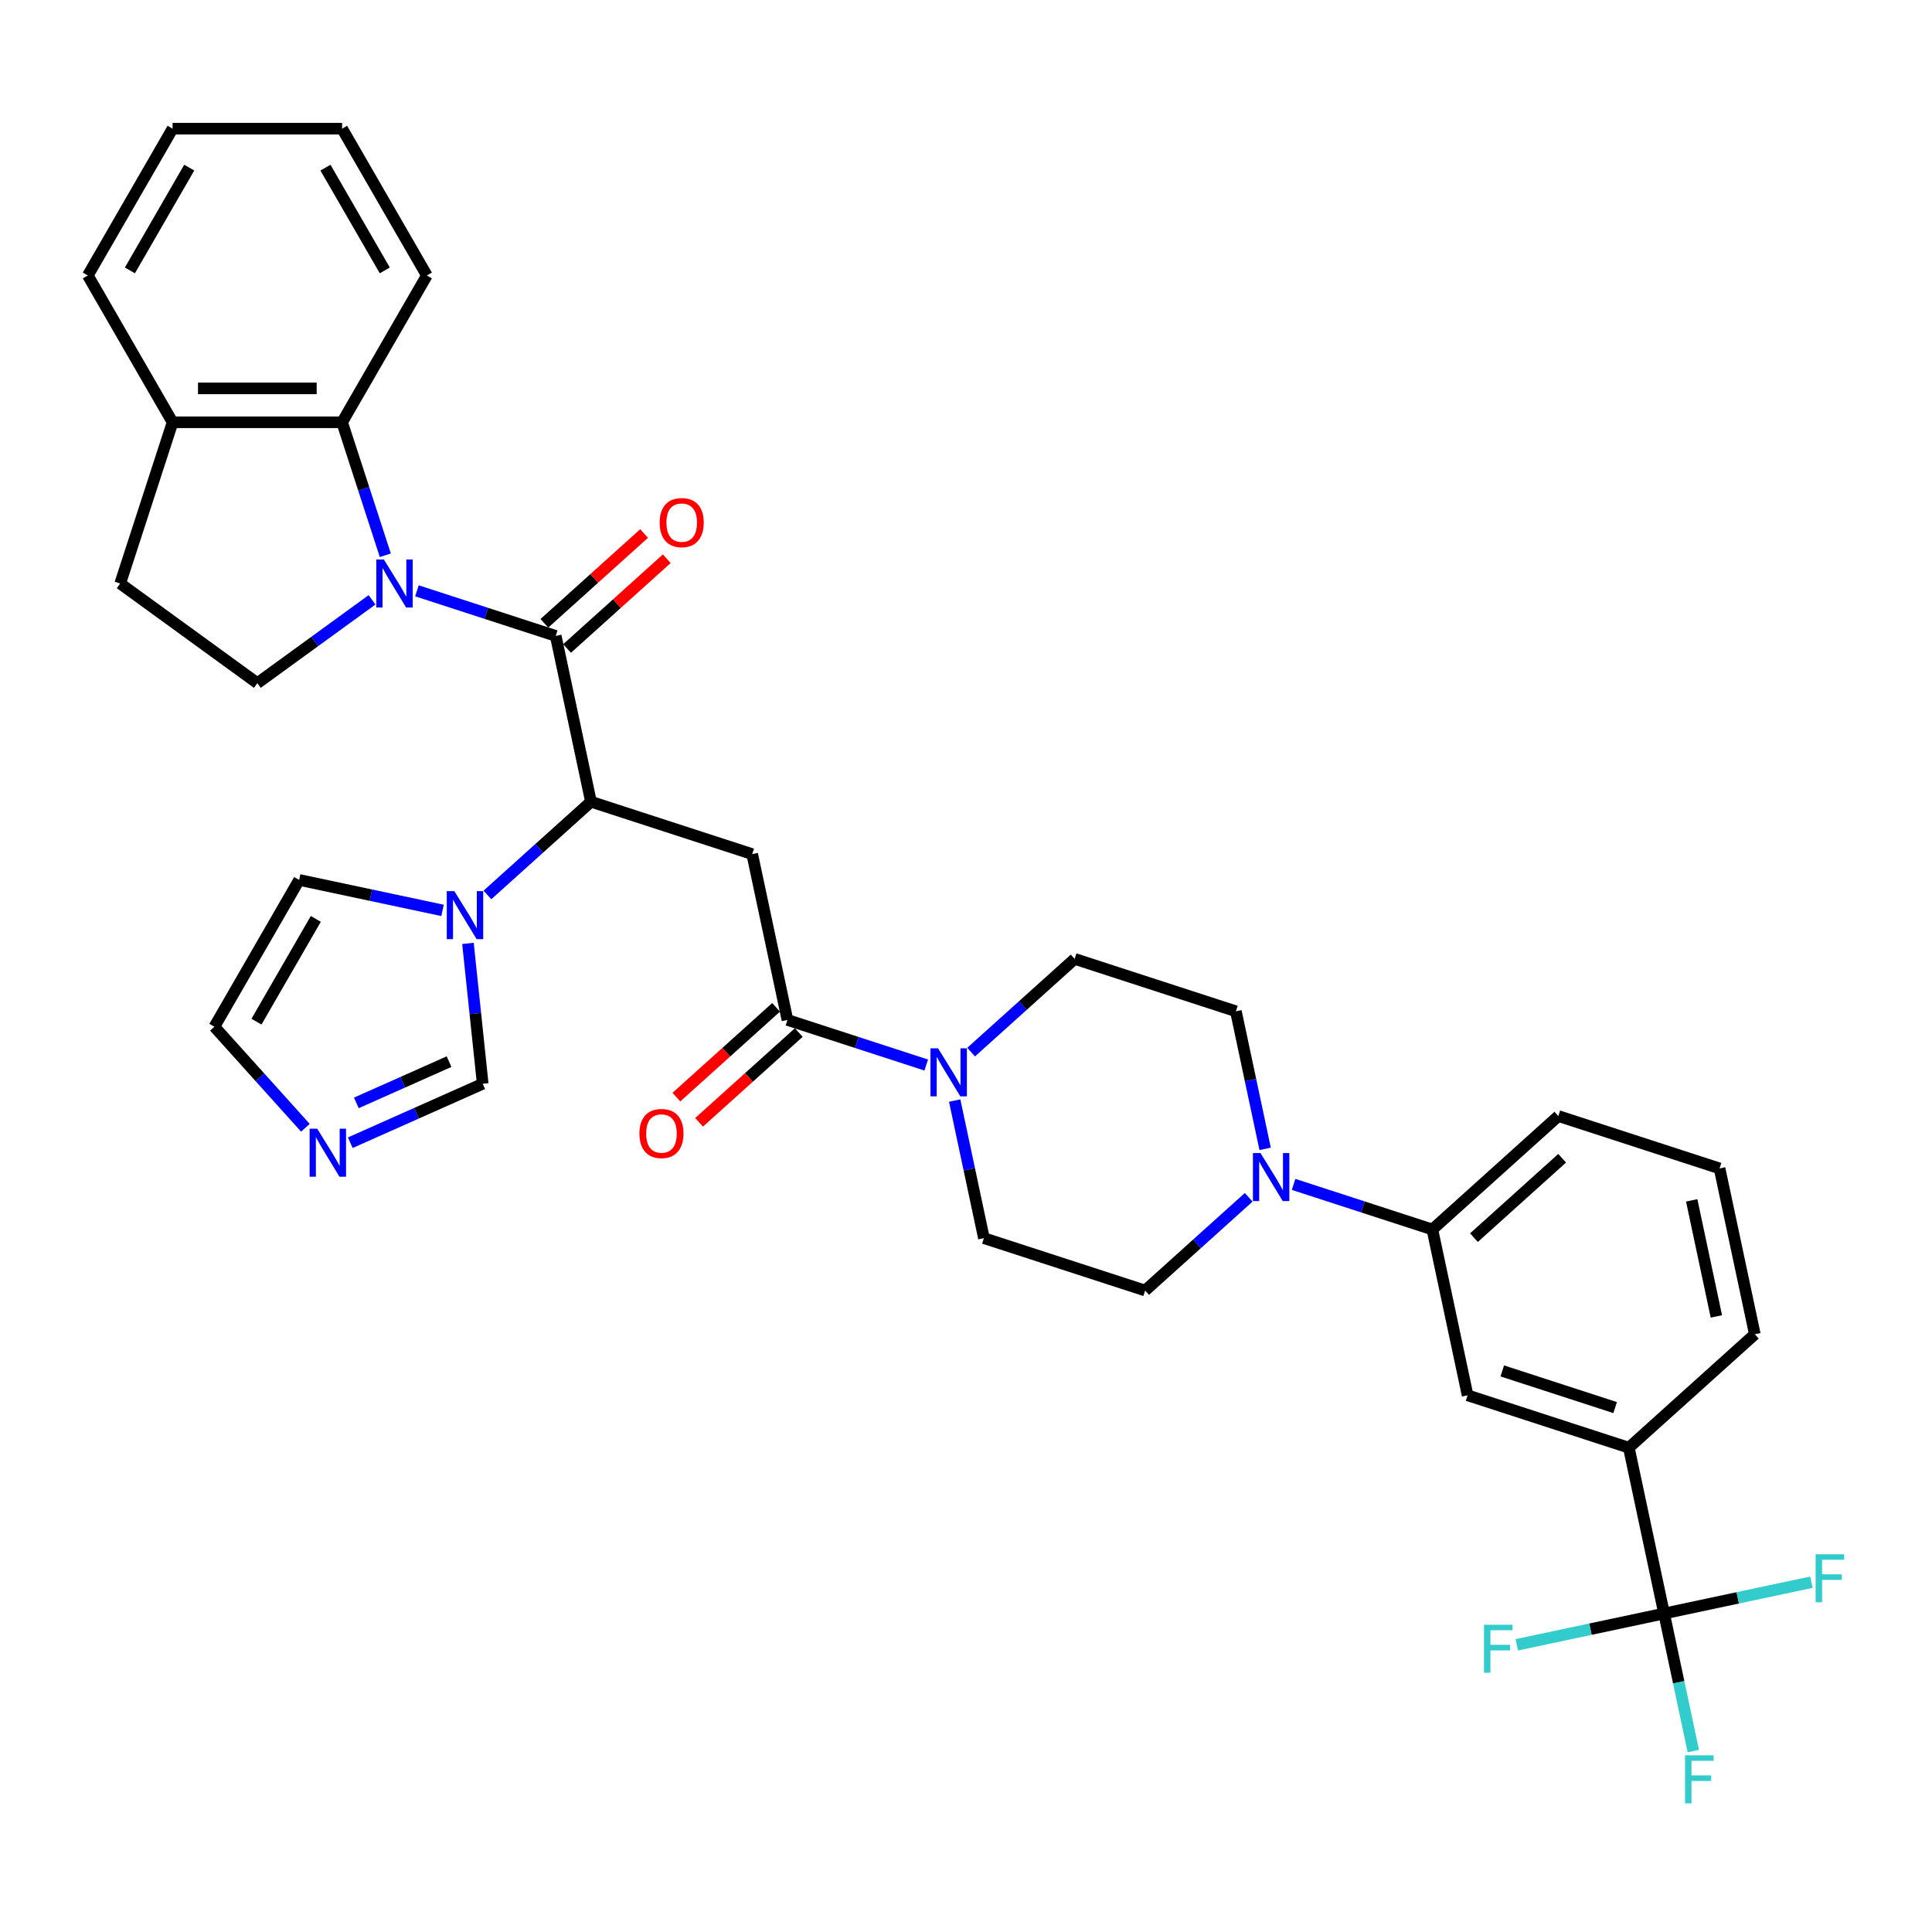 <?xml version='1.0' encoding='iso-8859-1'?>
<svg version='1.1' baseProfile='full'
              xmlns='http://www.w3.org/2000/svg'
                      xmlns:rdkit='http://www.rdkit.org/xml'
                      xmlns:xlink='http://www.w3.org/1999/xlink'
                  xml:space='preserve'
width='1000px' height='1000px' viewBox='0 0 1000 1000'>
<!-- END OF HEADER -->
<rect style='opacity:1.0;fill:#FFFFFF;stroke:none' width='1000' height='1000' x='0' y='0'> </rect>
<path class='bond-0' d='M 215.807,305.803 L 251.725,317.473' style='fill:none;fill-rule:evenodd;stroke:#0000FF;stroke-width:6px;stroke-linecap:butt;stroke-linejoin:miter;stroke-opacity:1' />
<path class='bond-0' d='M 251.725,317.473 L 287.642,329.143' style='fill:none;fill-rule:evenodd;stroke:#000000;stroke-width:6px;stroke-linecap:butt;stroke-linejoin:miter;stroke-opacity:1' />
<path class='bond-7' d='M 199.44,287.41 L 188.257,252.993' style='fill:none;fill-rule:evenodd;stroke:#0000FF;stroke-width:6px;stroke-linecap:butt;stroke-linejoin:miter;stroke-opacity:1' />
<path class='bond-7' d='M 188.257,252.993 L 177.075,218.576' style='fill:none;fill-rule:evenodd;stroke:#000000;stroke-width:6px;stroke-linecap:butt;stroke-linejoin:miter;stroke-opacity:1' />
<path class='bond-10' d='M 192.572,310.469 L 162.887,332.037' style='fill:none;fill-rule:evenodd;stroke:#0000FF;stroke-width:6px;stroke-linecap:butt;stroke-linejoin:miter;stroke-opacity:1' />
<path class='bond-10' d='M 162.887,332.037 L 133.201,353.604' style='fill:none;fill-rule:evenodd;stroke:#000000;stroke-width:6px;stroke-linecap:butt;stroke-linejoin:miter;stroke-opacity:1' />
<path class='bond-1' d='M 287.642,329.143 L 305.885,414.973' style='fill:none;fill-rule:evenodd;stroke:#000000;stroke-width:6px;stroke-linecap:butt;stroke-linejoin:miter;stroke-opacity:1' />
<path class='bond-15' d='M 293.513,335.664 L 319.317,312.43' style='fill:none;fill-rule:evenodd;stroke:#000000;stroke-width:6px;stroke-linecap:butt;stroke-linejoin:miter;stroke-opacity:1' />
<path class='bond-15' d='M 319.317,312.43 L 345.121,289.196' style='fill:none;fill-rule:evenodd;stroke:#FF0000;stroke-width:6px;stroke-linecap:butt;stroke-linejoin:miter;stroke-opacity:1' />
<path class='bond-15' d='M 281.77,322.623 L 307.574,299.389' style='fill:none;fill-rule:evenodd;stroke:#000000;stroke-width:6px;stroke-linecap:butt;stroke-linejoin:miter;stroke-opacity:1' />
<path class='bond-15' d='M 307.574,299.389 L 333.378,276.155' style='fill:none;fill-rule:evenodd;stroke:#FF0000;stroke-width:6px;stroke-linecap:butt;stroke-linejoin:miter;stroke-opacity:1' />
<path class='bond-2' d='M 305.885,414.973 L 389.337,442.088' style='fill:none;fill-rule:evenodd;stroke:#000000;stroke-width:6px;stroke-linecap:butt;stroke-linejoin:miter;stroke-opacity:1' />
<path class='bond-5' d='M 305.885,414.973 L 279.09,439.099' style='fill:none;fill-rule:evenodd;stroke:#000000;stroke-width:6px;stroke-linecap:butt;stroke-linejoin:miter;stroke-opacity:1' />
<path class='bond-5' d='M 279.09,439.099 L 252.294,463.226' style='fill:none;fill-rule:evenodd;stroke:#0000FF;stroke-width:6px;stroke-linecap:butt;stroke-linejoin:miter;stroke-opacity:1' />
<path class='bond-3' d='M 389.337,442.088 L 407.581,527.917' style='fill:none;fill-rule:evenodd;stroke:#000000;stroke-width:6px;stroke-linecap:butt;stroke-linejoin:miter;stroke-opacity:1' />
<path class='bond-6' d='M 407.581,527.917 L 443.498,539.587' style='fill:none;fill-rule:evenodd;stroke:#000000;stroke-width:6px;stroke-linecap:butt;stroke-linejoin:miter;stroke-opacity:1' />
<path class='bond-6' d='M 443.498,539.587 L 479.415,551.257' style='fill:none;fill-rule:evenodd;stroke:#0000FF;stroke-width:6px;stroke-linecap:butt;stroke-linejoin:miter;stroke-opacity:1' />
<path class='bond-23' d='M 401.709,521.396 L 375.906,544.63' style='fill:none;fill-rule:evenodd;stroke:#000000;stroke-width:6px;stroke-linecap:butt;stroke-linejoin:miter;stroke-opacity:1' />
<path class='bond-23' d='M 375.906,544.63 L 350.102,567.864' style='fill:none;fill-rule:evenodd;stroke:#FF0000;stroke-width:6px;stroke-linecap:butt;stroke-linejoin:miter;stroke-opacity:1' />
<path class='bond-23' d='M 413.452,534.438 L 387.648,557.672' style='fill:none;fill-rule:evenodd;stroke:#000000;stroke-width:6px;stroke-linecap:butt;stroke-linejoin:miter;stroke-opacity:1' />
<path class='bond-23' d='M 387.648,557.672 L 361.845,580.906' style='fill:none;fill-rule:evenodd;stroke:#FF0000;stroke-width:6px;stroke-linecap:butt;stroke-linejoin:miter;stroke-opacity:1' />
<path class='bond-4' d='M 861.328,835.151 L 843.084,749.322' style='fill:none;fill-rule:evenodd;stroke:#000000;stroke-width:6px;stroke-linecap:butt;stroke-linejoin:miter;stroke-opacity:1' />
<path class='bond-25' d='M 861.328,835.151 L 868.896,870.757' style='fill:none;fill-rule:evenodd;stroke:#000000;stroke-width:6px;stroke-linecap:butt;stroke-linejoin:miter;stroke-opacity:1' />
<path class='bond-25' d='M 868.896,870.757 L 876.464,906.362' style='fill:none;fill-rule:evenodd;stroke:#33CCCC;stroke-width:6px;stroke-linecap:butt;stroke-linejoin:miter;stroke-opacity:1' />
<path class='bond-26' d='M 861.328,835.151 L 823.204,843.255' style='fill:none;fill-rule:evenodd;stroke:#000000;stroke-width:6px;stroke-linecap:butt;stroke-linejoin:miter;stroke-opacity:1' />
<path class='bond-26' d='M 823.204,843.255 L 785.081,851.358' style='fill:none;fill-rule:evenodd;stroke:#33CCCC;stroke-width:6px;stroke-linecap:butt;stroke-linejoin:miter;stroke-opacity:1' />
<path class='bond-27' d='M 861.328,835.151 L 899.452,827.048' style='fill:none;fill-rule:evenodd;stroke:#000000;stroke-width:6px;stroke-linecap:butt;stroke-linejoin:miter;stroke-opacity:1' />
<path class='bond-27' d='M 899.452,827.048 L 937.575,818.944' style='fill:none;fill-rule:evenodd;stroke:#33CCCC;stroke-width:6px;stroke-linecap:butt;stroke-linejoin:miter;stroke-opacity:1' />
<path class='bond-13' d='M 242.213,488.305 L 246.031,524.629' style='fill:none;fill-rule:evenodd;stroke:#0000FF;stroke-width:6px;stroke-linecap:butt;stroke-linejoin:miter;stroke-opacity:1' />
<path class='bond-13' d='M 246.031,524.629 L 249.849,560.953' style='fill:none;fill-rule:evenodd;stroke:#000000;stroke-width:6px;stroke-linecap:butt;stroke-linejoin:miter;stroke-opacity:1' />
<path class='bond-16' d='M 229.059,471.217 L 191.953,463.33' style='fill:none;fill-rule:evenodd;stroke:#0000FF;stroke-width:6px;stroke-linecap:butt;stroke-linejoin:miter;stroke-opacity:1' />
<path class='bond-16' d='M 191.953,463.33 L 154.848,455.443' style='fill:none;fill-rule:evenodd;stroke:#000000;stroke-width:6px;stroke-linecap:butt;stroke-linejoin:miter;stroke-opacity:1' />
<path class='bond-19' d='M 494.14,569.651 L 501.708,605.256' style='fill:none;fill-rule:evenodd;stroke:#0000FF;stroke-width:6px;stroke-linecap:butt;stroke-linejoin:miter;stroke-opacity:1' />
<path class='bond-19' d='M 501.708,605.256 L 509.276,640.861' style='fill:none;fill-rule:evenodd;stroke:#000000;stroke-width:6px;stroke-linecap:butt;stroke-linejoin:miter;stroke-opacity:1' />
<path class='bond-20' d='M 502.651,544.572 L 529.446,520.445' style='fill:none;fill-rule:evenodd;stroke:#0000FF;stroke-width:6px;stroke-linecap:butt;stroke-linejoin:miter;stroke-opacity:1' />
<path class='bond-20' d='M 529.446,520.445 L 556.241,496.318' style='fill:none;fill-rule:evenodd;stroke:#000000;stroke-width:6px;stroke-linecap:butt;stroke-linejoin:miter;stroke-opacity:1' />
<path class='bond-17' d='M 177.075,218.576 L 89.328,218.576' style='fill:none;fill-rule:evenodd;stroke:#000000;stroke-width:6px;stroke-linecap:butt;stroke-linejoin:miter;stroke-opacity:1' />
<path class='bond-17' d='M 163.913,201.027 L 102.49,201.027' style='fill:none;fill-rule:evenodd;stroke:#000000;stroke-width:6px;stroke-linecap:butt;stroke-linejoin:miter;stroke-opacity:1' />
<path class='bond-28' d='M 177.075,218.576 L 220.948,142.585' style='fill:none;fill-rule:evenodd;stroke:#000000;stroke-width:6px;stroke-linecap:butt;stroke-linejoin:miter;stroke-opacity:1' />
<path class='bond-8' d='M 654.83,594.644 L 647.261,559.039' style='fill:none;fill-rule:evenodd;stroke:#0000FF;stroke-width:6px;stroke-linecap:butt;stroke-linejoin:miter;stroke-opacity:1' />
<path class='bond-8' d='M 647.261,559.039 L 639.693,523.433' style='fill:none;fill-rule:evenodd;stroke:#000000;stroke-width:6px;stroke-linecap:butt;stroke-linejoin:miter;stroke-opacity:1' />
<path class='bond-12' d='M 669.555,613.037 L 705.472,624.708' style='fill:none;fill-rule:evenodd;stroke:#0000FF;stroke-width:6px;stroke-linecap:butt;stroke-linejoin:miter;stroke-opacity:1' />
<path class='bond-12' d='M 705.472,624.708 L 741.389,636.378' style='fill:none;fill-rule:evenodd;stroke:#000000;stroke-width:6px;stroke-linecap:butt;stroke-linejoin:miter;stroke-opacity:1' />
<path class='bond-38' d='M 646.319,619.723 L 619.524,643.85' style='fill:none;fill-rule:evenodd;stroke:#0000FF;stroke-width:6px;stroke-linecap:butt;stroke-linejoin:miter;stroke-opacity:1' />
<path class='bond-38' d='M 619.524,643.85 L 592.728,667.977' style='fill:none;fill-rule:evenodd;stroke:#000000;stroke-width:6px;stroke-linecap:butt;stroke-linejoin:miter;stroke-opacity:1' />
<path class='bond-9' d='M 181.306,591.47 L 215.577,576.211' style='fill:none;fill-rule:evenodd;stroke:#0000FF;stroke-width:6px;stroke-linecap:butt;stroke-linejoin:miter;stroke-opacity:1' />
<path class='bond-9' d='M 215.577,576.211 L 249.849,560.953' style='fill:none;fill-rule:evenodd;stroke:#000000;stroke-width:6px;stroke-linecap:butt;stroke-linejoin:miter;stroke-opacity:1' />
<path class='bond-9' d='M 184.449,570.86 L 208.439,560.179' style='fill:none;fill-rule:evenodd;stroke:#0000FF;stroke-width:6px;stroke-linecap:butt;stroke-linejoin:miter;stroke-opacity:1' />
<path class='bond-9' d='M 208.439,560.179 L 232.429,549.498' style='fill:none;fill-rule:evenodd;stroke:#000000;stroke-width:6px;stroke-linecap:butt;stroke-linejoin:miter;stroke-opacity:1' />
<path class='bond-37' d='M 158.071,583.74 L 134.522,557.587' style='fill:none;fill-rule:evenodd;stroke:#0000FF;stroke-width:6px;stroke-linecap:butt;stroke-linejoin:miter;stroke-opacity:1' />
<path class='bond-37' d='M 134.522,557.587 L 110.974,531.434' style='fill:none;fill-rule:evenodd;stroke:#000000;stroke-width:6px;stroke-linecap:butt;stroke-linejoin:miter;stroke-opacity:1' />
<path class='bond-24' d='M 133.201,353.604 L 62.213,302.028' style='fill:none;fill-rule:evenodd;stroke:#000000;stroke-width:6px;stroke-linecap:butt;stroke-linejoin:miter;stroke-opacity:1' />
<path class='bond-11' d='M 843.084,749.322 L 759.632,722.207' style='fill:none;fill-rule:evenodd;stroke:#000000;stroke-width:6px;stroke-linecap:butt;stroke-linejoin:miter;stroke-opacity:1' />
<path class='bond-11' d='M 835.99,728.564 L 777.573,709.584' style='fill:none;fill-rule:evenodd;stroke:#000000;stroke-width:6px;stroke-linecap:butt;stroke-linejoin:miter;stroke-opacity:1' />
<path class='bond-39' d='M 843.084,749.322 L 908.293,690.608' style='fill:none;fill-rule:evenodd;stroke:#000000;stroke-width:6px;stroke-linecap:butt;stroke-linejoin:miter;stroke-opacity:1' />
<path class='bond-14' d='M 741.389,636.378 L 759.632,722.207' style='fill:none;fill-rule:evenodd;stroke:#000000;stroke-width:6px;stroke-linecap:butt;stroke-linejoin:miter;stroke-opacity:1' />
<path class='bond-30' d='M 741.389,636.378 L 806.597,577.664' style='fill:none;fill-rule:evenodd;stroke:#000000;stroke-width:6px;stroke-linecap:butt;stroke-linejoin:miter;stroke-opacity:1' />
<path class='bond-30' d='M 762.913,640.612 L 808.559,599.513' style='fill:none;fill-rule:evenodd;stroke:#000000;stroke-width:6px;stroke-linecap:butt;stroke-linejoin:miter;stroke-opacity:1' />
<path class='bond-18' d='M 154.848,455.443 L 110.974,531.434' style='fill:none;fill-rule:evenodd;stroke:#000000;stroke-width:6px;stroke-linecap:butt;stroke-linejoin:miter;stroke-opacity:1' />
<path class='bond-18' d='M 163.465,475.616 L 132.753,528.81' style='fill:none;fill-rule:evenodd;stroke:#000000;stroke-width:6px;stroke-linecap:butt;stroke-linejoin:miter;stroke-opacity:1' />
<path class='bond-32' d='M 89.328,218.576 L 45.455,142.585' style='fill:none;fill-rule:evenodd;stroke:#000000;stroke-width:6px;stroke-linecap:butt;stroke-linejoin:miter;stroke-opacity:1' />
<path class='bond-35' d='M 89.328,218.576 L 62.213,302.028' style='fill:none;fill-rule:evenodd;stroke:#000000;stroke-width:6px;stroke-linecap:butt;stroke-linejoin:miter;stroke-opacity:1' />
<path class='bond-22' d='M 509.276,640.861 L 592.728,667.977' style='fill:none;fill-rule:evenodd;stroke:#000000;stroke-width:6px;stroke-linecap:butt;stroke-linejoin:miter;stroke-opacity:1' />
<path class='bond-21' d='M 556.241,496.318 L 639.693,523.433' style='fill:none;fill-rule:evenodd;stroke:#000000;stroke-width:6px;stroke-linecap:butt;stroke-linejoin:miter;stroke-opacity:1' />
<path class='bond-33' d='M 220.948,142.585 L 177.075,66.595' style='fill:none;fill-rule:evenodd;stroke:#000000;stroke-width:6px;stroke-linecap:butt;stroke-linejoin:miter;stroke-opacity:1' />
<path class='bond-33' d='M 199.169,139.961 L 168.457,86.768' style='fill:none;fill-rule:evenodd;stroke:#000000;stroke-width:6px;stroke-linecap:butt;stroke-linejoin:miter;stroke-opacity:1' />
<path class='bond-29' d='M 908.293,690.608 L 890.049,604.779' style='fill:none;fill-rule:evenodd;stroke:#000000;stroke-width:6px;stroke-linecap:butt;stroke-linejoin:miter;stroke-opacity:1' />
<path class='bond-29' d='M 888.391,681.383 L 875.62,621.302' style='fill:none;fill-rule:evenodd;stroke:#000000;stroke-width:6px;stroke-linecap:butt;stroke-linejoin:miter;stroke-opacity:1' />
<path class='bond-31' d='M 806.597,577.664 L 890.049,604.779' style='fill:none;fill-rule:evenodd;stroke:#000000;stroke-width:6px;stroke-linecap:butt;stroke-linejoin:miter;stroke-opacity:1' />
<path class='bond-36' d='M 45.455,142.585 L 89.328,66.595' style='fill:none;fill-rule:evenodd;stroke:#000000;stroke-width:6px;stroke-linecap:butt;stroke-linejoin:miter;stroke-opacity:1' />
<path class='bond-36' d='M 67.234,139.961 L 97.945,86.768' style='fill:none;fill-rule:evenodd;stroke:#000000;stroke-width:6px;stroke-linecap:butt;stroke-linejoin:miter;stroke-opacity:1' />
<path class='bond-34' d='M 177.075,66.595 L 89.328,66.595' style='fill:none;fill-rule:evenodd;stroke:#000000;stroke-width:6px;stroke-linecap:butt;stroke-linejoin:miter;stroke-opacity:1' />
<path  class='atom-0' d='M 198.697 289.603
L 206.84 302.765
Q 207.647 304.064, 208.946 306.416
Q 210.244 308.767, 210.314 308.908
L 210.314 289.603
L 213.614 289.603
L 213.614 314.453
L 210.209 314.453
L 201.47 300.063
Q 200.452 298.378, 199.364 296.448
Q 198.311 294.517, 197.995 293.92
L 197.995 314.453
L 194.766 314.453
L 194.766 289.603
L 198.697 289.603
' fill='#0000FF'/>
<path  class='atom-6' d='M 235.184 461.262
L 243.327 474.424
Q 244.134 475.722, 245.433 478.074
Q 246.731 480.426, 246.802 480.566
L 246.802 461.262
L 250.101 461.262
L 250.101 486.111
L 246.696 486.111
L 237.957 471.721
Q 236.939 470.036, 235.851 468.106
Q 234.798 466.175, 234.482 465.579
L 234.482 486.111
L 231.253 486.111
L 231.253 461.262
L 235.184 461.262
' fill='#0000FF'/>
<path  class='atom-7' d='M 485.54 542.607
L 493.683 555.769
Q 494.49 557.068, 495.789 559.42
Q 497.087 561.771, 497.158 561.912
L 497.158 542.607
L 500.457 542.607
L 500.457 567.457
L 497.052 567.457
L 488.313 553.067
Q 487.295 551.382, 486.207 549.451
Q 485.154 547.521, 484.838 546.924
L 484.838 567.457
L 481.609 567.457
L 481.609 542.607
L 485.54 542.607
' fill='#0000FF'/>
<path  class='atom-9' d='M 652.444 596.838
L 660.587 610
Q 661.394 611.298, 662.693 613.65
Q 663.991 616.002, 664.062 616.142
L 664.062 596.838
L 667.361 596.838
L 667.361 621.688
L 663.956 621.688
L 655.217 607.297
Q 654.199 605.612, 653.111 603.682
Q 652.058 601.751, 651.742 601.155
L 651.742 621.688
L 648.513 621.688
L 648.513 596.838
L 652.444 596.838
' fill='#0000FF'/>
<path  class='atom-10' d='M 164.195 584.217
L 172.338 597.379
Q 173.146 598.678, 174.444 601.03
Q 175.743 603.381, 175.813 603.522
L 175.813 584.217
L 179.112 584.217
L 179.112 609.067
L 175.708 609.067
L 166.968 594.677
Q 165.95 592.992, 164.862 591.062
Q 163.809 589.131, 163.493 588.535
L 163.493 609.067
L 160.264 609.067
L 160.264 584.217
L 164.195 584.217
' fill='#0000FF'/>
<path  class='atom-16' d='M 341.443 270.5
Q 341.443 264.533, 344.391 261.199
Q 347.34 257.864, 352.85 257.864
Q 358.361 257.864, 361.309 261.199
Q 364.257 264.533, 364.257 270.5
Q 364.257 276.537, 361.274 279.976
Q 358.29 283.381, 352.85 283.381
Q 347.375 283.381, 344.391 279.976
Q 341.443 276.572, 341.443 270.5
M 352.85 280.573
Q 356.641 280.573, 358.677 278.046
Q 360.747 275.484, 360.747 270.5
Q 360.747 265.621, 358.677 263.164
Q 356.641 260.672, 352.85 260.672
Q 349.06 260.672, 346.989 263.129
Q 344.953 265.586, 344.953 270.5
Q 344.953 275.519, 346.989 278.046
Q 349.06 280.573, 352.85 280.573
' fill='#FF0000'/>
<path  class='atom-24' d='M 330.965 586.701
Q 330.965 580.734, 333.914 577.4
Q 336.862 574.066, 342.372 574.066
Q 347.883 574.066, 350.831 577.4
Q 353.779 580.734, 353.779 586.701
Q 353.779 592.738, 350.796 596.178
Q 347.813 599.582, 342.372 599.582
Q 336.897 599.582, 333.914 596.178
Q 330.965 592.773, 330.965 586.701
M 342.372 596.774
Q 346.163 596.774, 348.199 594.247
Q 350.27 591.685, 350.27 586.701
Q 350.27 581.822, 348.199 579.366
Q 346.163 576.874, 342.372 576.874
Q 338.582 576.874, 336.511 579.33
Q 334.475 581.787, 334.475 586.701
Q 334.475 591.72, 336.511 594.247
Q 338.582 596.774, 342.372 596.774
' fill='#FF0000'/>
<path  class='atom-26' d='M 872.183 908.556
L 886.96 908.556
L 886.96 911.399
L 875.518 911.399
L 875.518 918.945
L 885.696 918.945
L 885.696 921.823
L 875.518 921.823
L 875.518 933.405
L 872.183 933.405
L 872.183 908.556
' fill='#33CCCC'/>
<path  class='atom-27' d='M 768.111 840.97
L 782.887 840.97
L 782.887 843.813
L 771.445 843.813
L 771.445 851.359
L 781.624 851.359
L 781.624 854.237
L 771.445 854.237
L 771.445 865.82
L 768.111 865.82
L 768.111 840.97
' fill='#33CCCC'/>
<path  class='atom-28' d='M 939.769 804.483
L 954.545 804.483
L 954.545 807.326
L 943.103 807.326
L 943.103 814.872
L 953.282 814.872
L 953.282 817.75
L 943.103 817.75
L 943.103 829.333
L 939.769 829.333
L 939.769 804.483
' fill='#33CCCC'/>
</svg>
